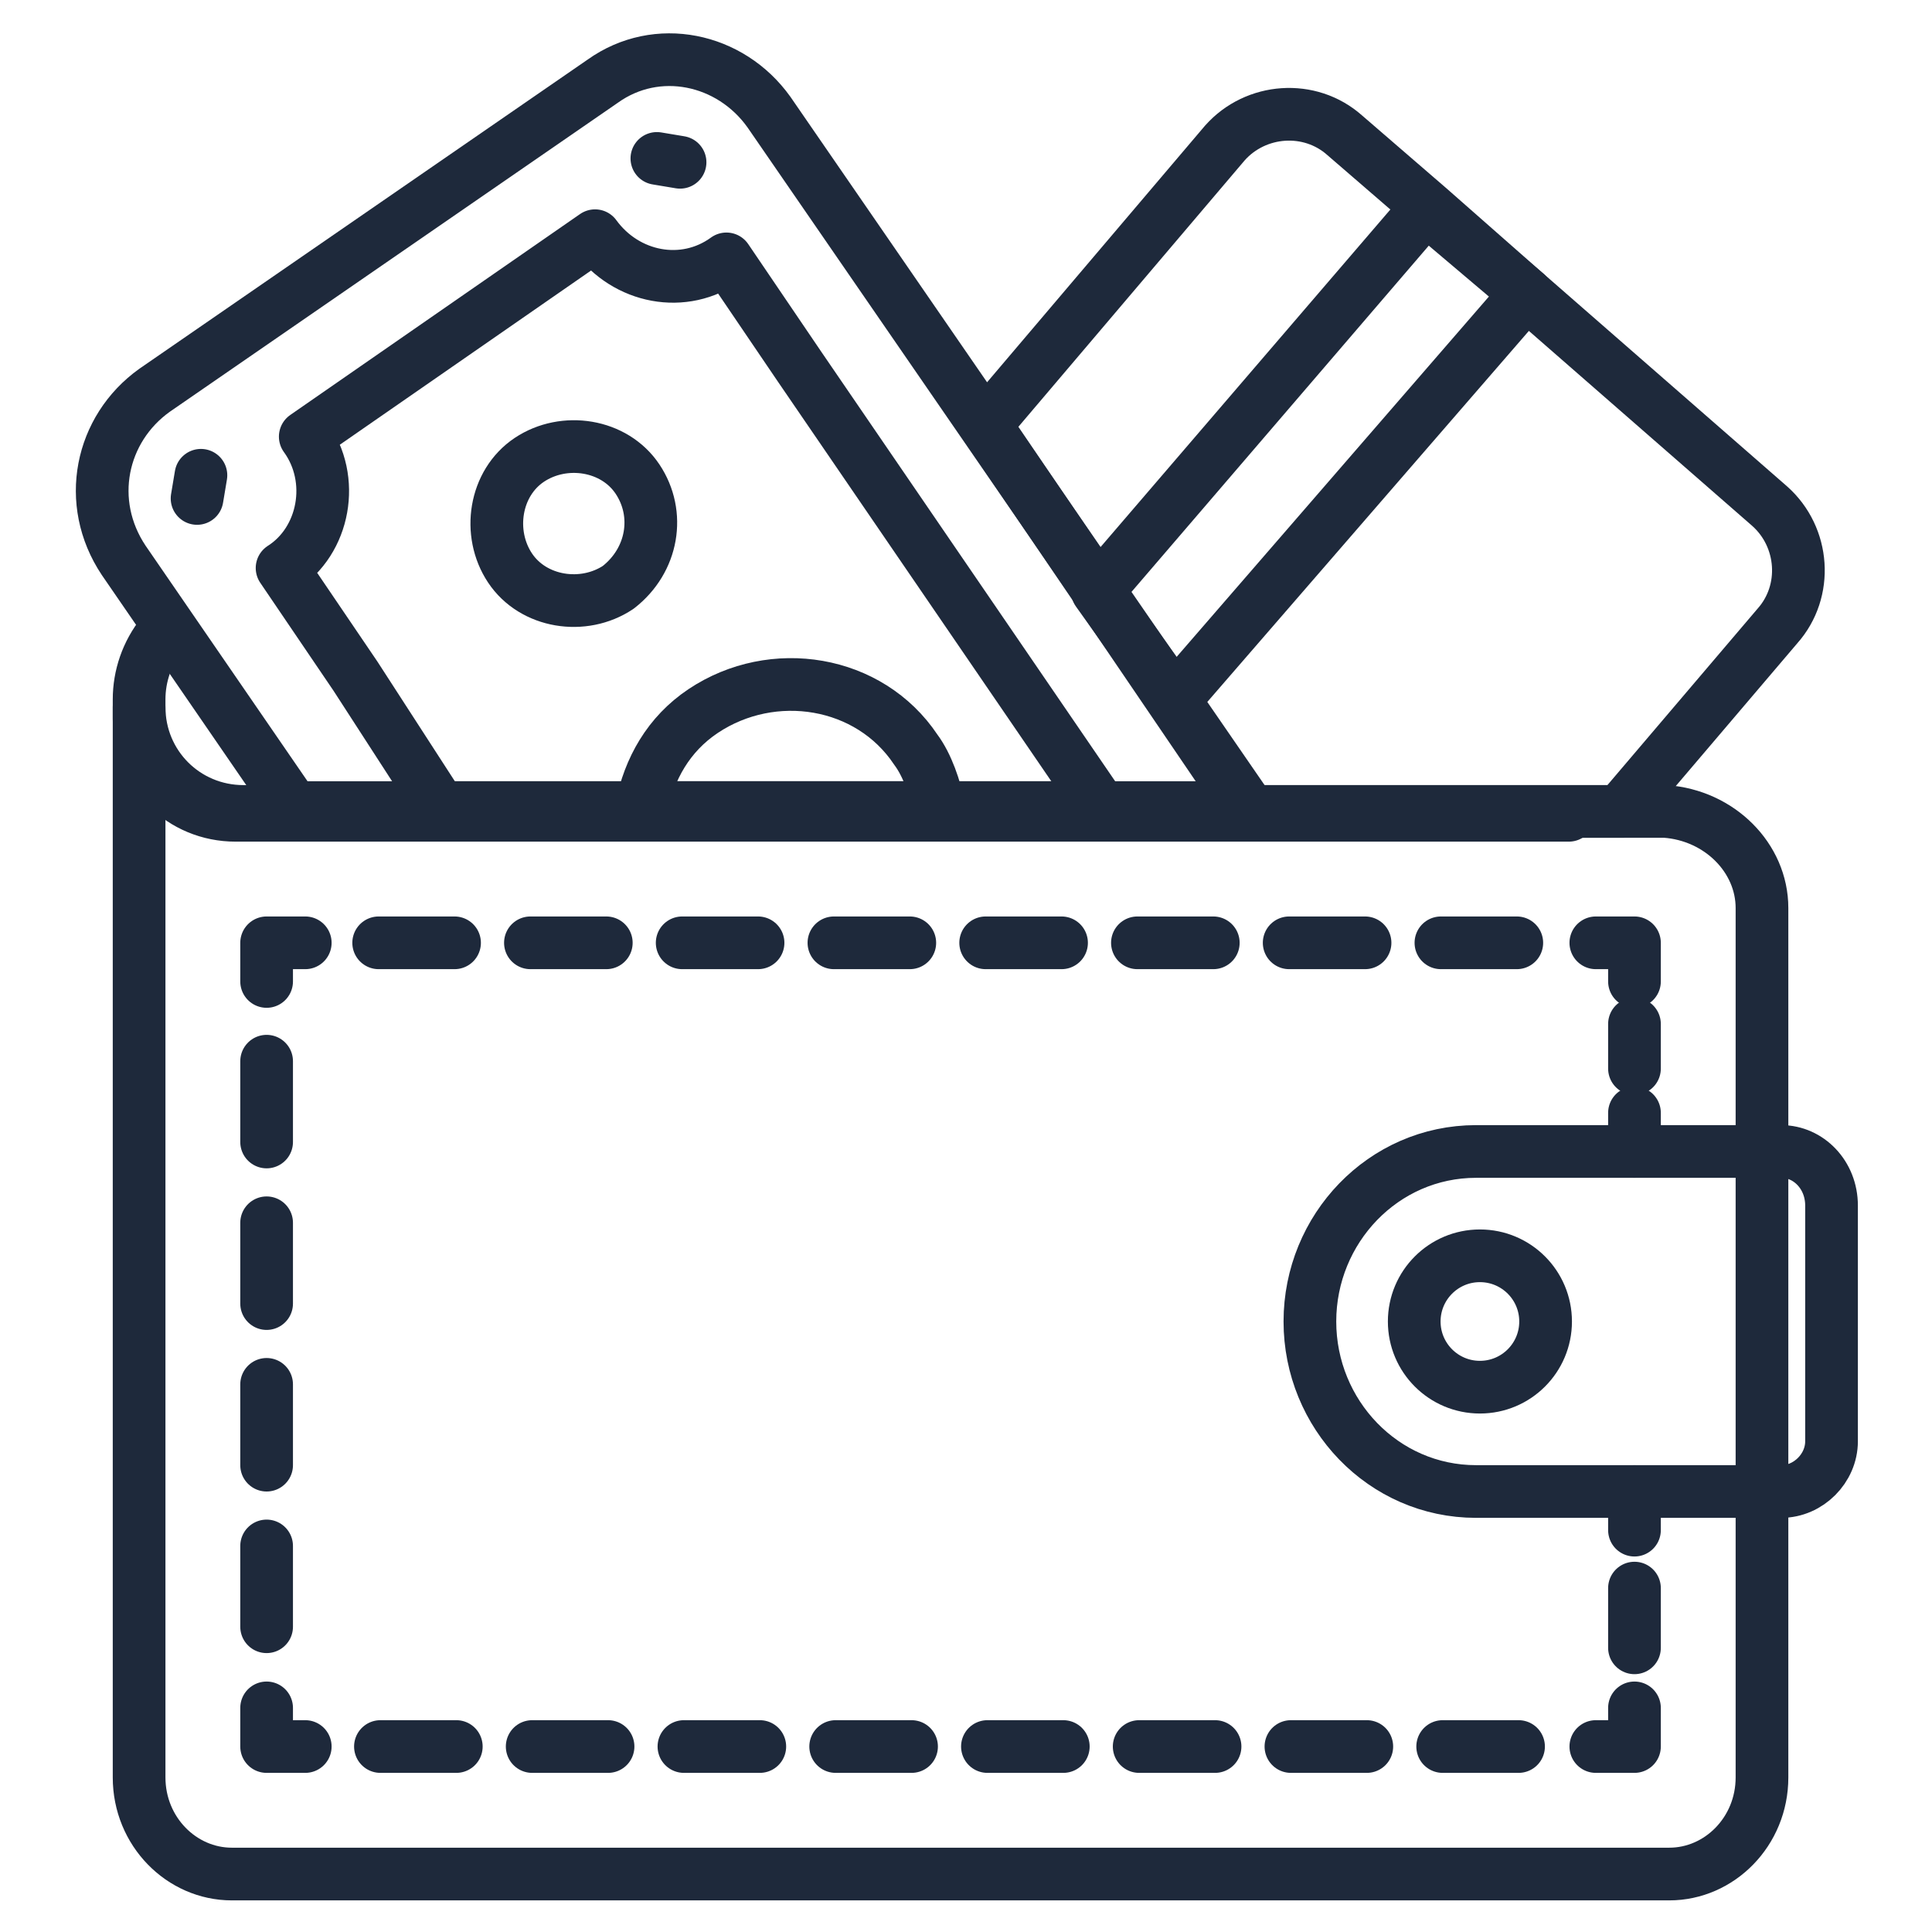 <svg width="55" height="55" viewBox="0 0 55 55" fill="none" xmlns="http://www.w3.org/2000/svg">
<path d="M50.16 25.85V50.6C50.16 52.14 48.95 53.35 47.52 53.35H6.6C5.17 53.35 3.96 52.14 3.96 50.6V20.13C3.96 21.78 5.28 23.1 6.93 23.1H47.41C48.95 23.21 50.16 24.42 50.16 25.85Z" stroke="#1E293B" stroke-width="1.5" stroke-miterlimit="10" stroke-linecap="round" stroke-linejoin="round"/>
<path d="M46.53 42.46V43.56" stroke="#1E293B" stroke-width="1.5" stroke-linecap="round" stroke-linejoin="round"/>
<path d="M46.53 45.21V47.74" stroke="#1E293B" stroke-width="1.5" stroke-linecap="round" stroke-linejoin="round" stroke-dasharray="1.7 1.7"/>
<path d="M46.53 48.62V49.72H45.43" stroke="#1E293B" stroke-width="1.5" stroke-linecap="round" stroke-linejoin="round"/>
<path d="M43.23 49.72H9.79" stroke="#1E293B" stroke-width="1.5" stroke-linecap="round" stroke-linejoin="round" stroke-dasharray="2.16 2.16"/>
<path d="M8.69 49.72H7.59V48.62" stroke="#1E293B" stroke-width="1.5" stroke-linecap="round" stroke-linejoin="round"/>
<path d="M7.59 46.31V29.04" stroke="#1E293B" stroke-width="1.5" stroke-linecap="round" stroke-linejoin="round" stroke-dasharray="2.3 2.3"/>
<path d="M7.59 27.94V26.84H8.69" stroke="#1E293B" stroke-width="1.5" stroke-linecap="round" stroke-linejoin="round"/>
<path d="M10.78 26.84H44.33" stroke="#1E293B" stroke-width="1.5" stroke-linecap="round" stroke-linejoin="round" stroke-dasharray="2.16 2.16"/>
<path d="M45.43 26.84H46.53V27.94" stroke="#1E293B" stroke-width="1.5" stroke-linecap="round" stroke-linejoin="round"/>
<path d="M46.53 29.15V31.13" stroke="#1E293B" stroke-width="1.5" stroke-linecap="round" stroke-linejoin="round" stroke-dasharray="1.27 1.27"/>
<path d="M46.53 31.68V32.78" stroke="#1E293B" stroke-width="1.5" stroke-linecap="round" stroke-linejoin="round"/>
<path d="M44.66 23.21H6.71C5.17 23.21 3.96 22 3.96 20.46V19.91C3.96 19.25 4.18 18.59 4.62 18.04" stroke="#1E293B" stroke-width="1.5" stroke-miterlimit="10" stroke-linecap="round" stroke-linejoin="round"/>
<path d="M50.71 32.78H42.02C39.38 32.78 37.29 34.98 37.29 37.62C37.29 40.26 39.38 42.46 42.02 42.46H50.71C51.48 42.46 52.14 41.8 52.14 41.03V34.32C52.14 33.44 51.48 32.78 50.71 32.78Z" stroke="#1E293B" stroke-width="1.5" stroke-miterlimit="10" stroke-linecap="round" stroke-linejoin="round"/>
<path d="M42.13 39.49C43.163 39.49 44 38.653 44 37.62C44 36.587 43.163 35.75 42.13 35.75C41.097 35.75 40.26 36.587 40.26 37.62C40.26 38.653 41.097 39.49 42.13 39.49Z" stroke="#1E293B" stroke-width="1.5" stroke-miterlimit="10" stroke-linecap="round" stroke-linejoin="round"/>
<path d="M46.2 22.99L50.6 17.82C51.48 16.83 51.37 15.29 50.38 14.41L43.45 8.36L40.7 5.94L38.28 3.85C37.29 2.97 35.75 3.08 34.87 4.07L28.05 12.1L35.53 23.1H46.2V22.99Z" stroke="#1E293B" stroke-width="1.5" stroke-miterlimit="10" stroke-linecap="round" stroke-linejoin="round"/>
<path d="M43.45 8.36L33.44 19.91L31.24 16.83L40.59 5.94L43.45 8.36Z" stroke="#1E293B" stroke-width="1.5" stroke-miterlimit="10" stroke-linecap="round" stroke-linejoin="round"/>
<path d="M8.36 22.99H35.53L21.89 3.19C20.79 1.65 18.7 1.21 17.16 2.31L4.4 11.11C2.86 12.21 2.42 14.3 3.52 15.95L8.36 22.99Z" stroke="#1E293B" stroke-width="1.5" stroke-miterlimit="10" stroke-linecap="round" stroke-linejoin="round"/>
<path d="M12.54 22.99H31.35L22.77 10.45L20.68 7.37C19.47 8.25 17.82 7.92 16.94 6.71L8.69 12.43C9.57 13.64 9.24 15.4 8.03 16.17L10.12 19.25L12.54 22.99Z" stroke="#1E293B" stroke-width="1.5" stroke-miterlimit="10" stroke-linecap="round" stroke-linejoin="round"/>
<path d="M18.7 4.51L19.36 4.62" stroke="#1E293B" stroke-width="1.5" stroke-miterlimit="10" stroke-linecap="round" stroke-linejoin="round"/>
<path d="M5.72 13.53L5.61 14.19" stroke="#1E293B" stroke-width="1.5" stroke-miterlimit="10" stroke-linecap="round" stroke-linejoin="round"/>
<path d="M26.73 22.99C26.62 22.44 26.4 21.78 26.07 21.34C24.75 19.36 22 18.92 20.02 20.24C19.03 20.9 18.48 21.89 18.26 22.99H26.73Z" stroke="#1E293B" stroke-width="1.5" stroke-miterlimit="10" stroke-linecap="round" stroke-linejoin="round"/>
<path d="M17.6 16.72C16.61 17.38 15.18 17.16 14.52 16.17C13.86 15.18 14.08 13.75 15.07 13.09C16.06 12.43 17.49 12.65 18.15 13.64C18.81 14.63 18.59 15.95 17.6 16.72Z" stroke="#1E293B" stroke-width="1.5" stroke-miterlimit="10" stroke-linecap="round" stroke-linejoin="round"/>
</svg>

